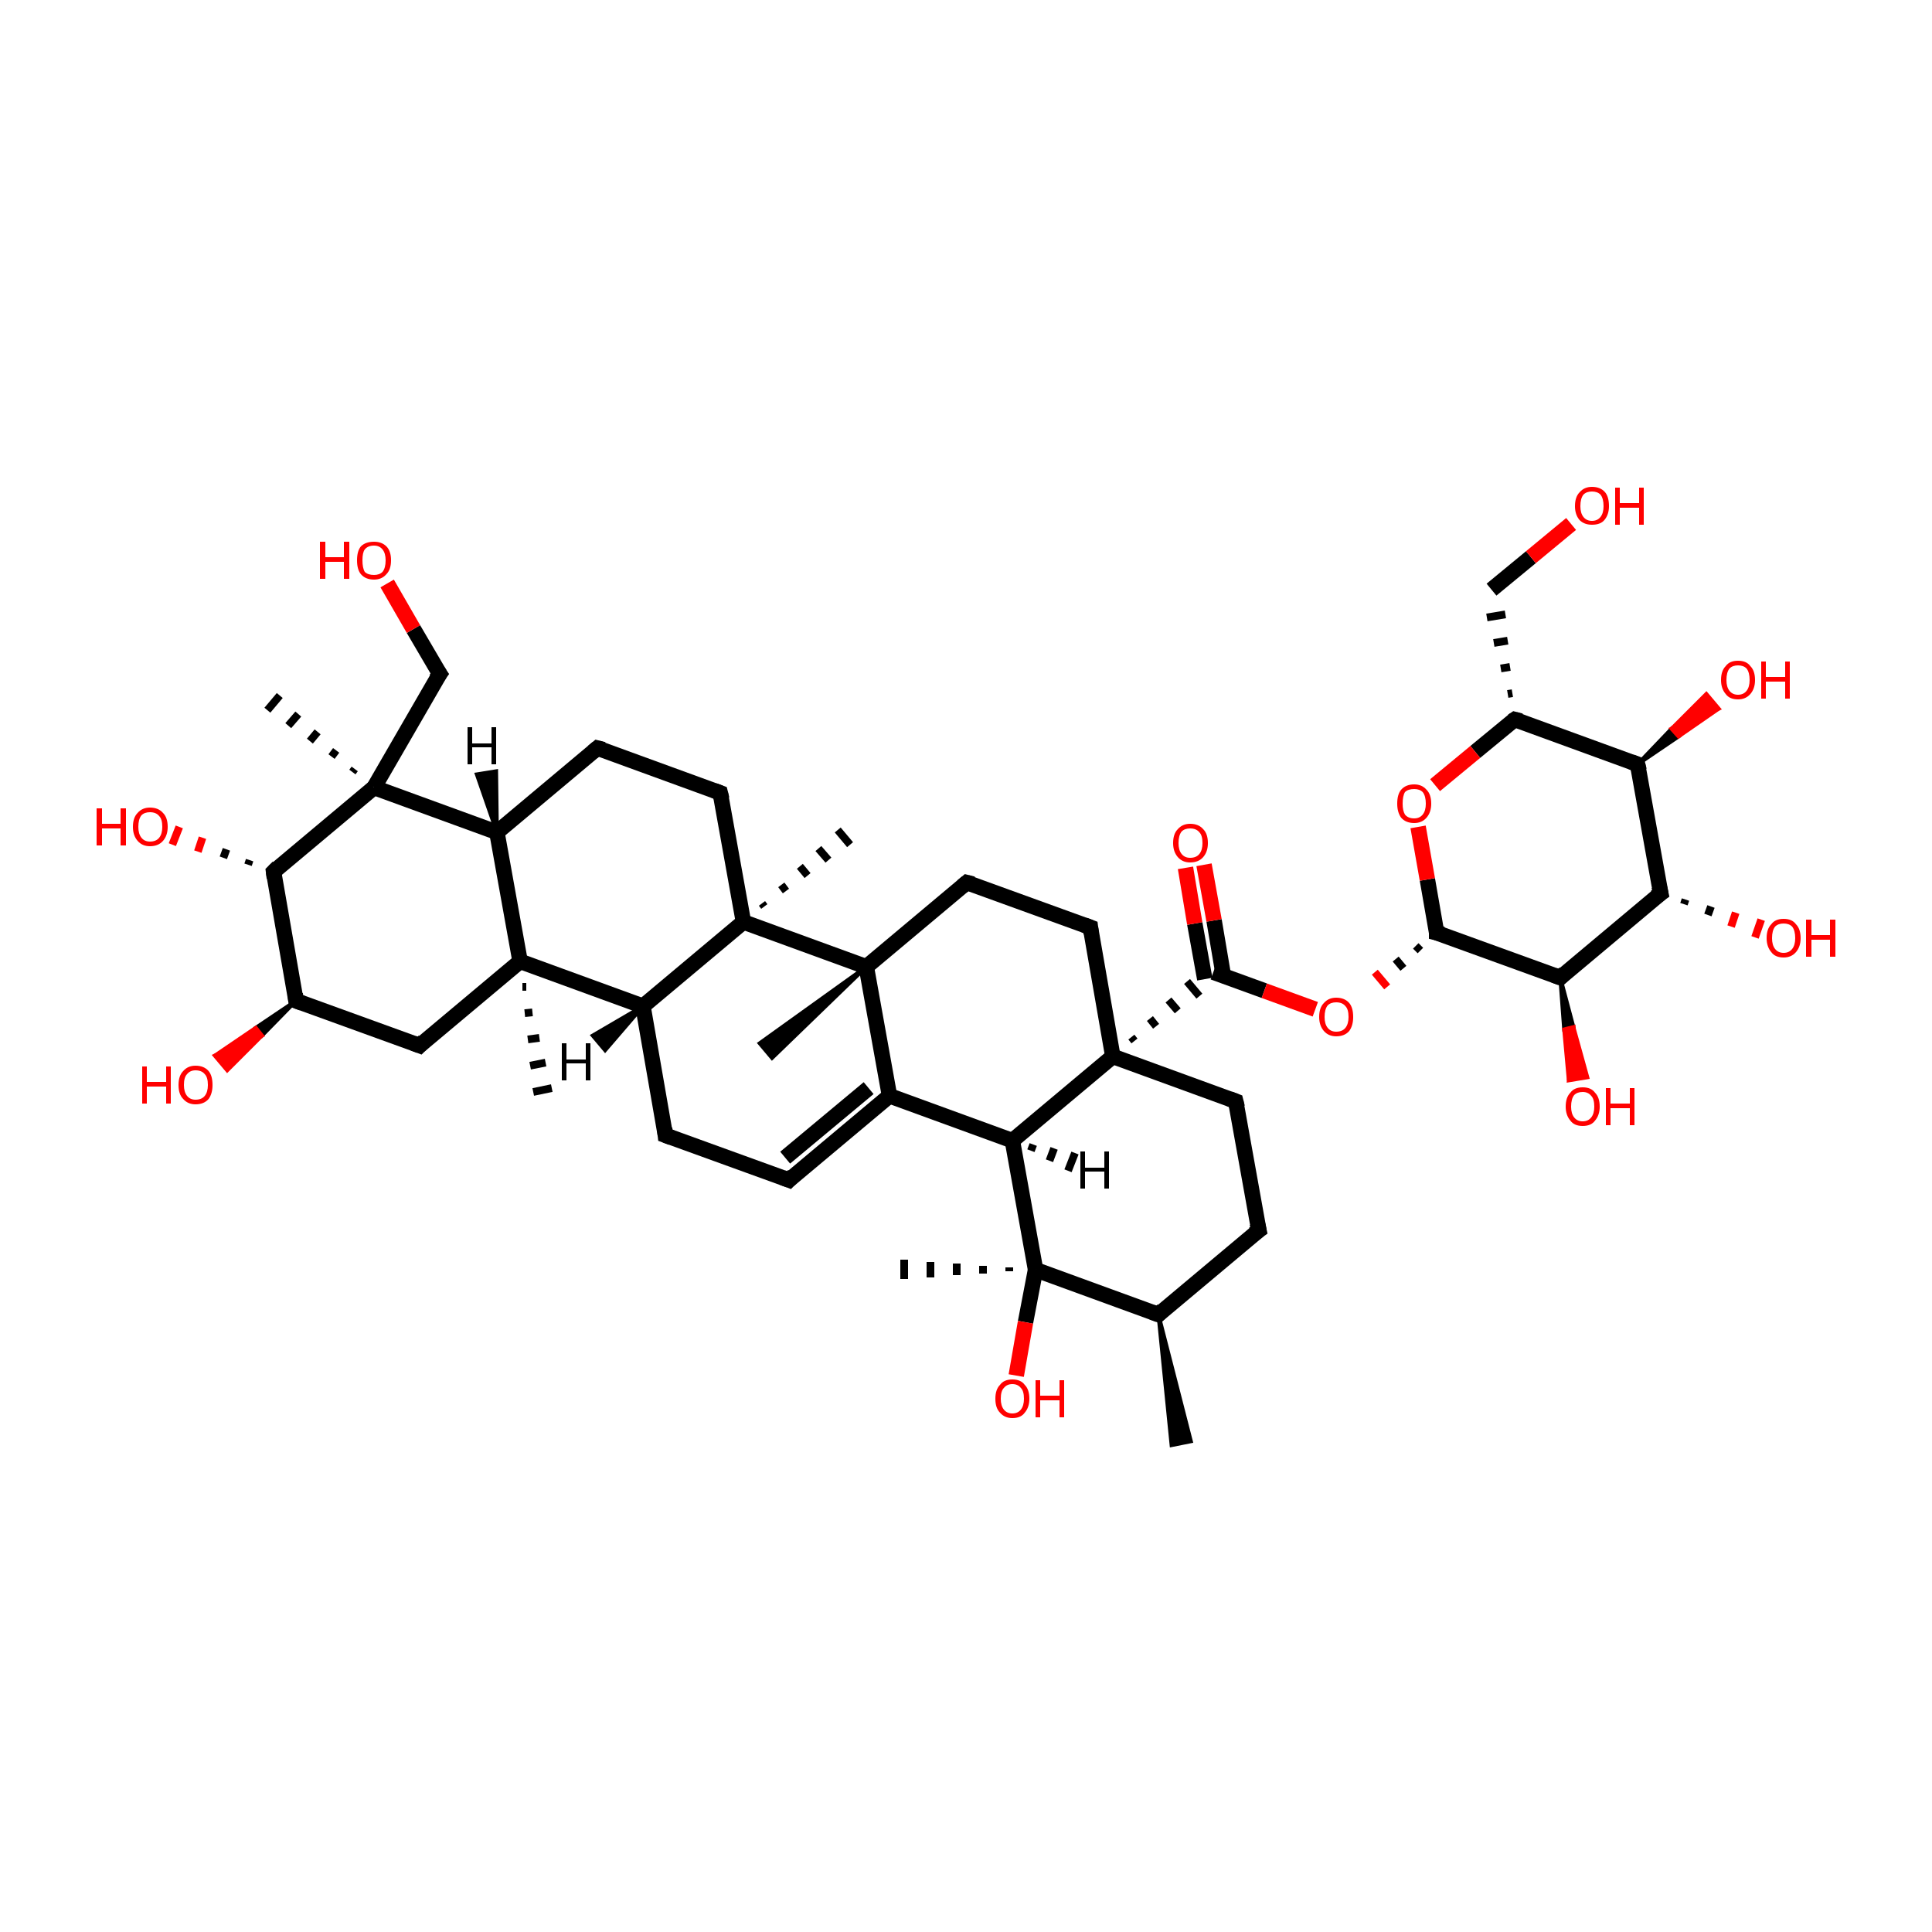 <?xml version='1.0' encoding='iso-8859-1'?>
<svg version='1.1' baseProfile='full'
              xmlns='http://www.w3.org/2000/svg'
                      xmlns:rdkit='http://www.rdkit.org/xml'
                      xmlns:xlink='http://www.w3.org/1999/xlink'
                  xml:space='preserve'
width='250px' height='250px' viewBox='0 0 250 250'>
<!-- END OF HEADER -->
<rect style='opacity:1.0;fill:#FFFFFF;stroke:none' width='250.0' height='250.0' x='0.0' y='0.0'> </rect>
<path class='bond-0 atom-17 atom-0' d='M 149.9,170.1 L 154.1,186.5 L 151.6,187.0 Z' style='fill:#000000;fill-rule:evenodd;fill-opacity:1;stroke:#000000;stroke-width:0.5px;stroke-linecap:butt;stroke-linejoin:miter;stroke-opacity:1;' />
<path class='bond-1 atom-30 atom-1' d='M 68.1,127.7 L 67.6,127.7' style='fill:none;fill-rule:evenodd;stroke:#000000;stroke-width:1.0px;stroke-linecap:butt;stroke-linejoin:miter;stroke-opacity:1' />
<path class='bond-1 atom-30 atom-1' d='M 68.9,131.0 L 67.9,131.1' style='fill:none;fill-rule:evenodd;stroke:#000000;stroke-width:1.0px;stroke-linecap:butt;stroke-linejoin:miter;stroke-opacity:1' />
<path class='bond-1 atom-30 atom-1' d='M 69.8,134.3 L 68.3,134.5' style='fill:none;fill-rule:evenodd;stroke:#000000;stroke-width:1.0px;stroke-linecap:butt;stroke-linejoin:miter;stroke-opacity:1' />
<path class='bond-1 atom-30 atom-1' d='M 70.6,137.5 L 68.6,137.9' style='fill:none;fill-rule:evenodd;stroke:#000000;stroke-width:1.0px;stroke-linecap:butt;stroke-linejoin:miter;stroke-opacity:1' />
<path class='bond-1 atom-30 atom-1' d='M 71.4,140.8 L 69.0,141.3' style='fill:none;fill-rule:evenodd;stroke:#000000;stroke-width:1.0px;stroke-linecap:butt;stroke-linejoin:miter;stroke-opacity:1' />
<path class='bond-2 atom-31 atom-2' d='M 45.6,99.9 L 45.9,99.5' style='fill:none;fill-rule:evenodd;stroke:#000000;stroke-width:1.0px;stroke-linecap:butt;stroke-linejoin:miter;stroke-opacity:1' />
<path class='bond-2 atom-31 atom-2' d='M 42.9,97.9 L 43.5,97.1' style='fill:none;fill-rule:evenodd;stroke:#000000;stroke-width:1.0px;stroke-linecap:butt;stroke-linejoin:miter;stroke-opacity:1' />
<path class='bond-2 atom-31 atom-2' d='M 40.1,95.9 L 41.1,94.7' style='fill:none;fill-rule:evenodd;stroke:#000000;stroke-width:1.0px;stroke-linecap:butt;stroke-linejoin:miter;stroke-opacity:1' />
<path class='bond-2 atom-31 atom-2' d='M 37.3,93.9 L 38.6,92.4' style='fill:none;fill-rule:evenodd;stroke:#000000;stroke-width:1.0px;stroke-linecap:butt;stroke-linejoin:miter;stroke-opacity:1' />
<path class='bond-2 atom-31 atom-2' d='M 34.6,91.9 L 36.2,90.0' style='fill:none;fill-rule:evenodd;stroke:#000000;stroke-width:1.0px;stroke-linecap:butt;stroke-linejoin:miter;stroke-opacity:1' />
<path class='bond-3 atom-32 atom-3' d='M 112.1,125.1 L 99.9,136.9 L 98.3,135.0 Z' style='fill:#000000;fill-rule:evenodd;fill-opacity:1;stroke:#000000;stroke-width:0.5px;stroke-linecap:butt;stroke-linejoin:miter;stroke-opacity:1;' />
<path class='bond-4 atom-33 atom-4' d='M 98.6,116.9 L 98.9,117.3' style='fill:none;fill-rule:evenodd;stroke:#000000;stroke-width:1.0px;stroke-linecap:butt;stroke-linejoin:miter;stroke-opacity:1' />
<path class='bond-4 atom-33 atom-4' d='M 101.1,114.5 L 101.7,115.3' style='fill:none;fill-rule:evenodd;stroke:#000000;stroke-width:1.0px;stroke-linecap:butt;stroke-linejoin:miter;stroke-opacity:1' />
<path class='bond-4 atom-33 atom-4' d='M 103.5,112.1 L 104.5,113.3' style='fill:none;fill-rule:evenodd;stroke:#000000;stroke-width:1.0px;stroke-linecap:butt;stroke-linejoin:miter;stroke-opacity:1' />
<path class='bond-4 atom-33 atom-4' d='M 105.9,109.8 L 107.2,111.3' style='fill:none;fill-rule:evenodd;stroke:#000000;stroke-width:1.0px;stroke-linecap:butt;stroke-linejoin:miter;stroke-opacity:1' />
<path class='bond-4 atom-33 atom-4' d='M 108.4,107.4 L 110.0,109.3' style='fill:none;fill-rule:evenodd;stroke:#000000;stroke-width:1.0px;stroke-linecap:butt;stroke-linejoin:miter;stroke-opacity:1' />
<path class='bond-5 atom-34 atom-5' d='M 130.6,164.5 L 130.6,164.0' style='fill:none;fill-rule:evenodd;stroke:#000000;stroke-width:1.0px;stroke-linecap:butt;stroke-linejoin:miter;stroke-opacity:1' />
<path class='bond-5 atom-34 atom-5' d='M 127.2,164.8 L 127.2,163.8' style='fill:none;fill-rule:evenodd;stroke:#000000;stroke-width:1.0px;stroke-linecap:butt;stroke-linejoin:miter;stroke-opacity:1' />
<path class='bond-5 atom-34 atom-5' d='M 123.8,165.0 L 123.8,163.5' style='fill:none;fill-rule:evenodd;stroke:#000000;stroke-width:1.0px;stroke-linecap:butt;stroke-linejoin:miter;stroke-opacity:1' />
<path class='bond-5 atom-34 atom-5' d='M 120.4,165.3 L 120.4,163.3' style='fill:none;fill-rule:evenodd;stroke:#000000;stroke-width:1.0px;stroke-linecap:butt;stroke-linejoin:miter;stroke-opacity:1' />
<path class='bond-5 atom-34 atom-5' d='M 117.0,165.5 L 117.0,163.0' style='fill:none;fill-rule:evenodd;stroke:#000000;stroke-width:1.0px;stroke-linecap:butt;stroke-linejoin:miter;stroke-opacity:1' />
<path class='bond-6 atom-6 atom-7' d='M 102.1,152.7 L 86.1,146.9' style='fill:none;fill-rule:evenodd;stroke:#000000;stroke-width:2.0px;stroke-linecap:butt;stroke-linejoin:miter;stroke-opacity:1' />
<path class='bond-7 atom-6 atom-18' d='M 102.1,152.7 L 115.1,141.8' style='fill:none;fill-rule:evenodd;stroke:#000000;stroke-width:2.0px;stroke-linecap:butt;stroke-linejoin:miter;stroke-opacity:1' />
<path class='bond-7 atom-6 atom-18' d='M 101.6,149.8 L 112.4,140.8' style='fill:none;fill-rule:evenodd;stroke:#000000;stroke-width:2.0px;stroke-linecap:butt;stroke-linejoin:miter;stroke-opacity:1' />
<path class='bond-8 atom-7 atom-22' d='M 86.1,146.9 L 83.2,130.2' style='fill:none;fill-rule:evenodd;stroke:#000000;stroke-width:2.0px;stroke-linecap:butt;stroke-linejoin:miter;stroke-opacity:1' />
<path class='bond-9 atom-8 atom-11' d='M 162.9,159.2 L 159.9,142.5' style='fill:none;fill-rule:evenodd;stroke:#000000;stroke-width:2.0px;stroke-linecap:butt;stroke-linejoin:miter;stroke-opacity:1' />
<path class='bond-10 atom-8 atom-17' d='M 162.9,159.2 L 149.9,170.1' style='fill:none;fill-rule:evenodd;stroke:#000000;stroke-width:2.0px;stroke-linecap:butt;stroke-linejoin:miter;stroke-opacity:1' />
<path class='bond-11 atom-9 atom-10' d='M 77.3,96.8 L 93.2,102.6' style='fill:none;fill-rule:evenodd;stroke:#000000;stroke-width:2.0px;stroke-linecap:butt;stroke-linejoin:miter;stroke-opacity:1' />
<path class='bond-12 atom-9 atom-21' d='M 77.3,96.8 L 64.3,107.7' style='fill:none;fill-rule:evenodd;stroke:#000000;stroke-width:2.0px;stroke-linecap:butt;stroke-linejoin:miter;stroke-opacity:1' />
<path class='bond-13 atom-10 atom-33' d='M 93.2,102.6 L 96.2,119.3' style='fill:none;fill-rule:evenodd;stroke:#000000;stroke-width:2.0px;stroke-linecap:butt;stroke-linejoin:miter;stroke-opacity:1' />
<path class='bond-14 atom-11 atom-35' d='M 159.9,142.5 L 144.0,136.7' style='fill:none;fill-rule:evenodd;stroke:#000000;stroke-width:2.0px;stroke-linecap:butt;stroke-linejoin:miter;stroke-opacity:1' />
<path class='bond-15 atom-12 atom-13' d='M 125.1,114.2 L 141.1,120.0' style='fill:none;fill-rule:evenodd;stroke:#000000;stroke-width:2.0px;stroke-linecap:butt;stroke-linejoin:miter;stroke-opacity:1' />
<path class='bond-16 atom-12 atom-32' d='M 125.1,114.2 L 112.1,125.1' style='fill:none;fill-rule:evenodd;stroke:#000000;stroke-width:2.0px;stroke-linecap:butt;stroke-linejoin:miter;stroke-opacity:1' />
<path class='bond-17 atom-13 atom-35' d='M 141.1,120.0 L 144.0,136.7' style='fill:none;fill-rule:evenodd;stroke:#000000;stroke-width:2.0px;stroke-linecap:butt;stroke-linejoin:miter;stroke-opacity:1' />
<path class='bond-18 atom-14 atom-19' d='M 54.3,135.3 L 38.3,129.5' style='fill:none;fill-rule:evenodd;stroke:#000000;stroke-width:2.0px;stroke-linecap:butt;stroke-linejoin:miter;stroke-opacity:1' />
<path class='bond-19 atom-14 atom-30' d='M 54.3,135.3 L 67.3,124.4' style='fill:none;fill-rule:evenodd;stroke:#000000;stroke-width:2.0px;stroke-linecap:butt;stroke-linejoin:miter;stroke-opacity:1' />
<path class='bond-20 atom-20 atom-15' d='M 195.7,89.7 L 195.1,89.8' style='fill:none;fill-rule:evenodd;stroke:#000000;stroke-width:1.0px;stroke-linecap:butt;stroke-linejoin:miter;stroke-opacity:1' />
<path class='bond-20 atom-20 atom-15' d='M 195.4,86.3 L 194.2,86.5' style='fill:none;fill-rule:evenodd;stroke:#000000;stroke-width:1.0px;stroke-linecap:butt;stroke-linejoin:miter;stroke-opacity:1' />
<path class='bond-20 atom-20 atom-15' d='M 195.1,82.9 L 193.3,83.2' style='fill:none;fill-rule:evenodd;stroke:#000000;stroke-width:1.0px;stroke-linecap:butt;stroke-linejoin:miter;stroke-opacity:1' />
<path class='bond-20 atom-20 atom-15' d='M 194.8,79.5 L 192.4,79.9' style='fill:none;fill-rule:evenodd;stroke:#000000;stroke-width:1.0px;stroke-linecap:butt;stroke-linejoin:miter;stroke-opacity:1' />
<path class='bond-21 atom-15 atom-36' d='M 193.0,76.3 L 198.1,72.1' style='fill:none;fill-rule:evenodd;stroke:#000000;stroke-width:2.0px;stroke-linecap:butt;stroke-linejoin:miter;stroke-opacity:1' />
<path class='bond-21 atom-15 atom-36' d='M 198.1,72.1 L 203.3,67.8' style='fill:none;fill-rule:evenodd;stroke:#FF0000;stroke-width:2.0px;stroke-linecap:butt;stroke-linejoin:miter;stroke-opacity:1' />
<path class='bond-22 atom-16 atom-31' d='M 56.9,87.2 L 48.4,101.9' style='fill:none;fill-rule:evenodd;stroke:#000000;stroke-width:2.0px;stroke-linecap:butt;stroke-linejoin:miter;stroke-opacity:1' />
<path class='bond-23 atom-16 atom-37' d='M 56.9,87.2 L 53.5,81.4' style='fill:none;fill-rule:evenodd;stroke:#000000;stroke-width:2.0px;stroke-linecap:butt;stroke-linejoin:miter;stroke-opacity:1' />
<path class='bond-23 atom-16 atom-37' d='M 53.5,81.4 L 50.1,75.5' style='fill:none;fill-rule:evenodd;stroke:#FF0000;stroke-width:2.0px;stroke-linecap:butt;stroke-linejoin:miter;stroke-opacity:1' />
<path class='bond-24 atom-17 atom-34' d='M 149.9,170.1 L 134.0,164.3' style='fill:none;fill-rule:evenodd;stroke:#000000;stroke-width:2.0px;stroke-linecap:butt;stroke-linejoin:miter;stroke-opacity:1' />
<path class='bond-25 atom-18 atom-26' d='M 115.1,141.8 L 131.0,147.6' style='fill:none;fill-rule:evenodd;stroke:#000000;stroke-width:2.0px;stroke-linecap:butt;stroke-linejoin:miter;stroke-opacity:1' />
<path class='bond-26 atom-18 atom-32' d='M 115.1,141.8 L 112.1,125.1' style='fill:none;fill-rule:evenodd;stroke:#000000;stroke-width:2.0px;stroke-linecap:butt;stroke-linejoin:miter;stroke-opacity:1' />
<path class='bond-27 atom-19 atom-27' d='M 38.3,129.5 L 35.4,112.8' style='fill:none;fill-rule:evenodd;stroke:#000000;stroke-width:2.0px;stroke-linecap:butt;stroke-linejoin:miter;stroke-opacity:1' />
<path class='bond-28 atom-19 atom-38' d='M 38.3,129.5 L 33.9,134.0 L 33.1,133.0 Z' style='fill:#000000;fill-rule:evenodd;fill-opacity:1;stroke:#000000;stroke-width:0.5px;stroke-linecap:butt;stroke-linejoin:miter;stroke-opacity:1;' />
<path class='bond-28 atom-19 atom-38' d='M 33.9,134.0 L 27.8,136.6 L 29.4,138.5 Z' style='fill:#FF0000;fill-rule:evenodd;fill-opacity:1;stroke:#FF0000;stroke-width:0.5px;stroke-linecap:butt;stroke-linejoin:miter;stroke-opacity:1;' />
<path class='bond-28 atom-19 atom-38' d='M 33.9,134.0 L 33.1,133.0 L 27.8,136.6 Z' style='fill:#FF0000;fill-rule:evenodd;fill-opacity:1;stroke:#FF0000;stroke-width:0.5px;stroke-linecap:butt;stroke-linejoin:miter;stroke-opacity:1;' />
<path class='bond-29 atom-20 atom-23' d='M 196.0,93.1 L 211.9,98.9' style='fill:none;fill-rule:evenodd;stroke:#000000;stroke-width:2.0px;stroke-linecap:butt;stroke-linejoin:miter;stroke-opacity:1' />
<path class='bond-30 atom-20 atom-45' d='M 196.0,93.1 L 190.9,97.3' style='fill:none;fill-rule:evenodd;stroke:#000000;stroke-width:2.0px;stroke-linecap:butt;stroke-linejoin:miter;stroke-opacity:1' />
<path class='bond-30 atom-20 atom-45' d='M 190.9,97.3 L 185.7,101.6' style='fill:none;fill-rule:evenodd;stroke:#FF0000;stroke-width:2.0px;stroke-linecap:butt;stroke-linejoin:miter;stroke-opacity:1' />
<path class='bond-31 atom-21 atom-30' d='M 64.3,107.7 L 67.3,124.4' style='fill:none;fill-rule:evenodd;stroke:#000000;stroke-width:2.0px;stroke-linecap:butt;stroke-linejoin:miter;stroke-opacity:1' />
<path class='bond-32 atom-21 atom-31' d='M 64.3,107.7 L 48.4,101.9' style='fill:none;fill-rule:evenodd;stroke:#000000;stroke-width:2.0px;stroke-linecap:butt;stroke-linejoin:miter;stroke-opacity:1' />
<path class='bond-33 atom-22 atom-30' d='M 83.2,130.2 L 67.3,124.4' style='fill:none;fill-rule:evenodd;stroke:#000000;stroke-width:2.0px;stroke-linecap:butt;stroke-linejoin:miter;stroke-opacity:1' />
<path class='bond-34 atom-22 atom-33' d='M 83.2,130.2 L 96.2,119.3' style='fill:none;fill-rule:evenodd;stroke:#000000;stroke-width:2.0px;stroke-linecap:butt;stroke-linejoin:miter;stroke-opacity:1' />
<path class='bond-35 atom-23 atom-24' d='M 211.9,98.9 L 214.9,115.6' style='fill:none;fill-rule:evenodd;stroke:#000000;stroke-width:2.0px;stroke-linecap:butt;stroke-linejoin:miter;stroke-opacity:1' />
<path class='bond-36 atom-23 atom-39' d='M 211.9,98.9 L 216.3,94.3 L 217.2,95.3 Z' style='fill:#000000;fill-rule:evenodd;fill-opacity:1;stroke:#000000;stroke-width:0.5px;stroke-linecap:butt;stroke-linejoin:miter;stroke-opacity:1;' />
<path class='bond-36 atom-23 atom-39' d='M 216.3,94.3 L 222.4,91.7 L 220.8,89.8 Z' style='fill:#FF0000;fill-rule:evenodd;fill-opacity:1;stroke:#FF0000;stroke-width:0.5px;stroke-linecap:butt;stroke-linejoin:miter;stroke-opacity:1;' />
<path class='bond-36 atom-23 atom-39' d='M 216.3,94.3 L 217.2,95.3 L 222.4,91.7 Z' style='fill:#FF0000;fill-rule:evenodd;fill-opacity:1;stroke:#FF0000;stroke-width:0.5px;stroke-linecap:butt;stroke-linejoin:miter;stroke-opacity:1;' />
<path class='bond-37 atom-24 atom-25' d='M 214.9,115.6 L 201.9,126.5' style='fill:none;fill-rule:evenodd;stroke:#000000;stroke-width:2.0px;stroke-linecap:butt;stroke-linejoin:miter;stroke-opacity:1' />
<path class='bond-38 atom-24 atom-40' d='M 218.1,116.4 L 217.9,117.0' style='fill:none;fill-rule:evenodd;stroke:#000000;stroke-width:1.0px;stroke-linecap:butt;stroke-linejoin:miter;stroke-opacity:1' />
<path class='bond-38 atom-24 atom-40' d='M 221.4,117.3 L 221.0,118.4' style='fill:none;fill-rule:evenodd;stroke:#000000;stroke-width:1.0px;stroke-linecap:butt;stroke-linejoin:miter;stroke-opacity:1' />
<path class='bond-38 atom-24 atom-40' d='M 224.6,118.1 L 224.0,119.9' style='fill:none;fill-rule:evenodd;stroke:#FF0000;stroke-width:1.0px;stroke-linecap:butt;stroke-linejoin:miter;stroke-opacity:1' />
<path class='bond-38 atom-24 atom-40' d='M 227.9,119.0 L 227.1,121.3' style='fill:none;fill-rule:evenodd;stroke:#FF0000;stroke-width:1.0px;stroke-linecap:butt;stroke-linejoin:miter;stroke-opacity:1' />
<path class='bond-39 atom-25 atom-28' d='M 201.9,126.5 L 185.9,120.7' style='fill:none;fill-rule:evenodd;stroke:#000000;stroke-width:2.0px;stroke-linecap:butt;stroke-linejoin:miter;stroke-opacity:1' />
<path class='bond-40 atom-25 atom-41' d='M 201.9,126.5 L 203.6,132.9 L 202.4,133.2 Z' style='fill:#000000;fill-rule:evenodd;fill-opacity:1;stroke:#000000;stroke-width:0.5px;stroke-linecap:butt;stroke-linejoin:miter;stroke-opacity:1;' />
<path class='bond-40 atom-25 atom-41' d='M 203.6,132.9 L 203.0,139.8 L 205.4,139.4 Z' style='fill:#FF0000;fill-rule:evenodd;fill-opacity:1;stroke:#FF0000;stroke-width:0.5px;stroke-linecap:butt;stroke-linejoin:miter;stroke-opacity:1;' />
<path class='bond-40 atom-25 atom-41' d='M 203.6,132.9 L 202.4,133.2 L 203.0,139.8 Z' style='fill:#FF0000;fill-rule:evenodd;fill-opacity:1;stroke:#FF0000;stroke-width:0.5px;stroke-linecap:butt;stroke-linejoin:miter;stroke-opacity:1;' />
<path class='bond-41 atom-26 atom-34' d='M 131.0,147.6 L 134.0,164.3' style='fill:none;fill-rule:evenodd;stroke:#000000;stroke-width:2.0px;stroke-linecap:butt;stroke-linejoin:miter;stroke-opacity:1' />
<path class='bond-42 atom-26 atom-35' d='M 131.0,147.6 L 144.0,136.7' style='fill:none;fill-rule:evenodd;stroke:#000000;stroke-width:2.0px;stroke-linecap:butt;stroke-linejoin:miter;stroke-opacity:1' />
<path class='bond-43 atom-27 atom-31' d='M 35.4,112.8 L 48.4,101.9' style='fill:none;fill-rule:evenodd;stroke:#000000;stroke-width:2.0px;stroke-linecap:butt;stroke-linejoin:miter;stroke-opacity:1' />
<path class='bond-44 atom-27 atom-42' d='M 32.1,111.9 L 32.3,111.3' style='fill:none;fill-rule:evenodd;stroke:#000000;stroke-width:1.0px;stroke-linecap:butt;stroke-linejoin:miter;stroke-opacity:1' />
<path class='bond-44 atom-27 atom-42' d='M 28.9,111.0 L 29.3,109.9' style='fill:none;fill-rule:evenodd;stroke:#000000;stroke-width:1.0px;stroke-linecap:butt;stroke-linejoin:miter;stroke-opacity:1' />
<path class='bond-44 atom-27 atom-42' d='M 25.6,110.2 L 26.2,108.4' style='fill:none;fill-rule:evenodd;stroke:#FF0000;stroke-width:1.0px;stroke-linecap:butt;stroke-linejoin:miter;stroke-opacity:1' />
<path class='bond-44 atom-27 atom-42' d='M 22.3,109.3 L 23.2,107.0' style='fill:none;fill-rule:evenodd;stroke:#FF0000;stroke-width:1.0px;stroke-linecap:butt;stroke-linejoin:miter;stroke-opacity:1' />
<path class='bond-45 atom-28 atom-45' d='M 185.9,120.7 L 184.7,113.8' style='fill:none;fill-rule:evenodd;stroke:#000000;stroke-width:2.0px;stroke-linecap:butt;stroke-linejoin:miter;stroke-opacity:1' />
<path class='bond-45 atom-28 atom-45' d='M 184.7,113.8 L 183.5,107.0' style='fill:none;fill-rule:evenodd;stroke:#FF0000;stroke-width:2.0px;stroke-linecap:butt;stroke-linejoin:miter;stroke-opacity:1' />
<path class='bond-46 atom-28 atom-46' d='M 183.2,122.4 L 183.8,123.0' style='fill:none;fill-rule:evenodd;stroke:#000000;stroke-width:1.0px;stroke-linecap:butt;stroke-linejoin:miter;stroke-opacity:1' />
<path class='bond-46 atom-28 atom-46' d='M 180.6,124.1 L 181.6,125.3' style='fill:none;fill-rule:evenodd;stroke:#000000;stroke-width:1.0px;stroke-linecap:butt;stroke-linejoin:miter;stroke-opacity:1' />
<path class='bond-46 atom-28 atom-46' d='M 177.9,125.8 L 179.5,127.7' style='fill:none;fill-rule:evenodd;stroke:#FF0000;stroke-width:1.0px;stroke-linecap:butt;stroke-linejoin:miter;stroke-opacity:1' />
<path class='bond-47 atom-35 atom-29' d='M 146.8,134.7 L 146.4,134.2' style='fill:none;fill-rule:evenodd;stroke:#000000;stroke-width:1.0px;stroke-linecap:butt;stroke-linejoin:miter;stroke-opacity:1' />
<path class='bond-47 atom-35 atom-29' d='M 149.6,132.8 L 148.8,131.8' style='fill:none;fill-rule:evenodd;stroke:#000000;stroke-width:1.0px;stroke-linecap:butt;stroke-linejoin:miter;stroke-opacity:1' />
<path class='bond-47 atom-35 atom-29' d='M 152.4,130.8 L 151.2,129.4' style='fill:none;fill-rule:evenodd;stroke:#000000;stroke-width:1.0px;stroke-linecap:butt;stroke-linejoin:miter;stroke-opacity:1' />
<path class='bond-47 atom-35 atom-29' d='M 155.2,128.9 L 153.6,127.0' style='fill:none;fill-rule:evenodd;stroke:#000000;stroke-width:1.0px;stroke-linecap:butt;stroke-linejoin:miter;stroke-opacity:1' />
<path class='bond-48 atom-29 atom-43' d='M 158.3,126.2 L 157.1,119.1' style='fill:none;fill-rule:evenodd;stroke:#000000;stroke-width:2.0px;stroke-linecap:butt;stroke-linejoin:miter;stroke-opacity:1' />
<path class='bond-48 atom-29 atom-43' d='M 157.1,119.1 L 155.8,111.9' style='fill:none;fill-rule:evenodd;stroke:#FF0000;stroke-width:2.0px;stroke-linecap:butt;stroke-linejoin:miter;stroke-opacity:1' />
<path class='bond-48 atom-29 atom-43' d='M 155.9,126.7 L 154.6,119.5' style='fill:none;fill-rule:evenodd;stroke:#000000;stroke-width:2.0px;stroke-linecap:butt;stroke-linejoin:miter;stroke-opacity:1' />
<path class='bond-48 atom-29 atom-43' d='M 154.6,119.5 L 153.4,112.3' style='fill:none;fill-rule:evenodd;stroke:#FF0000;stroke-width:2.0px;stroke-linecap:butt;stroke-linejoin:miter;stroke-opacity:1' />
<path class='bond-49 atom-29 atom-46' d='M 157.0,125.8 L 163.6,128.2' style='fill:none;fill-rule:evenodd;stroke:#000000;stroke-width:2.0px;stroke-linecap:butt;stroke-linejoin:miter;stroke-opacity:1' />
<path class='bond-49 atom-29 atom-46' d='M 163.6,128.2 L 170.2,130.6' style='fill:none;fill-rule:evenodd;stroke:#FF0000;stroke-width:2.0px;stroke-linecap:butt;stroke-linejoin:miter;stroke-opacity:1' />
<path class='bond-50 atom-32 atom-33' d='M 112.1,125.1 L 96.2,119.3' style='fill:none;fill-rule:evenodd;stroke:#000000;stroke-width:2.0px;stroke-linecap:butt;stroke-linejoin:miter;stroke-opacity:1' />
<path class='bond-51 atom-34 atom-44' d='M 134.0,164.3 L 132.7,171.1' style='fill:none;fill-rule:evenodd;stroke:#000000;stroke-width:2.0px;stroke-linecap:butt;stroke-linejoin:miter;stroke-opacity:1' />
<path class='bond-51 atom-34 atom-44' d='M 132.7,171.1 L 131.5,178.0' style='fill:none;fill-rule:evenodd;stroke:#FF0000;stroke-width:2.0px;stroke-linecap:butt;stroke-linejoin:miter;stroke-opacity:1' />
<path class='bond-52 atom-21 atom-47' d='M 64.3,107.7 L 61.7,100.2 L 64.2,99.8 Z' style='fill:#000000;fill-rule:evenodd;fill-opacity:1;stroke:#000000;stroke-width:0.5px;stroke-linecap:butt;stroke-linejoin:miter;stroke-opacity:1;' />
<path class='bond-53 atom-22 atom-48' d='M 83.2,130.2 L 78.3,135.9 L 76.7,134.0 Z' style='fill:#000000;fill-rule:evenodd;fill-opacity:1;stroke:#000000;stroke-width:0.5px;stroke-linecap:butt;stroke-linejoin:miter;stroke-opacity:1;' />
<path class='bond-54 atom-26 atom-49' d='M 133.7,148.1 L 133.4,148.9' style='fill:none;fill-rule:evenodd;stroke:#000000;stroke-width:1.0px;stroke-linecap:butt;stroke-linejoin:miter;stroke-opacity:1' />
<path class='bond-54 atom-26 atom-49' d='M 136.4,148.6 L 135.8,150.2' style='fill:none;fill-rule:evenodd;stroke:#000000;stroke-width:1.0px;stroke-linecap:butt;stroke-linejoin:miter;stroke-opacity:1' />
<path class='bond-54 atom-26 atom-49' d='M 139.1,149.2 L 138.2,151.5' style='fill:none;fill-rule:evenodd;stroke:#000000;stroke-width:1.0px;stroke-linecap:butt;stroke-linejoin:miter;stroke-opacity:1' />
<path d='M 101.3,152.4 L 102.1,152.7 L 102.7,152.1' style='fill:none;stroke:#000000;stroke-width:2.0px;stroke-linecap:butt;stroke-linejoin:miter;stroke-opacity:1;' />
<path d='M 86.9,147.2 L 86.1,146.9 L 86.0,146.0' style='fill:none;stroke:#000000;stroke-width:2.0px;stroke-linecap:butt;stroke-linejoin:miter;stroke-opacity:1;' />
<path d='M 162.7,158.3 L 162.9,159.2 L 162.2,159.7' style='fill:none;stroke:#000000;stroke-width:2.0px;stroke-linecap:butt;stroke-linejoin:miter;stroke-opacity:1;' />
<path d='M 78.1,97.0 L 77.3,96.8 L 76.7,97.3' style='fill:none;stroke:#000000;stroke-width:2.0px;stroke-linecap:butt;stroke-linejoin:miter;stroke-opacity:1;' />
<path d='M 92.4,102.3 L 93.2,102.6 L 93.4,103.4' style='fill:none;stroke:#000000;stroke-width:2.0px;stroke-linecap:butt;stroke-linejoin:miter;stroke-opacity:1;' />
<path d='M 160.1,143.3 L 159.9,142.5 L 159.1,142.2' style='fill:none;stroke:#000000;stroke-width:2.0px;stroke-linecap:butt;stroke-linejoin:miter;stroke-opacity:1;' />
<path d='M 125.9,114.4 L 125.1,114.2 L 124.5,114.7' style='fill:none;stroke:#000000;stroke-width:2.0px;stroke-linecap:butt;stroke-linejoin:miter;stroke-opacity:1;' />
<path d='M 140.3,119.7 L 141.1,120.0 L 141.2,120.8' style='fill:none;stroke:#000000;stroke-width:2.0px;stroke-linecap:butt;stroke-linejoin:miter;stroke-opacity:1;' />
<path d='M 53.5,135.0 L 54.3,135.3 L 54.9,134.7' style='fill:none;stroke:#000000;stroke-width:2.0px;stroke-linecap:butt;stroke-linejoin:miter;stroke-opacity:1;' />
<path d='M 56.4,87.9 L 56.9,87.2 L 56.7,86.9' style='fill:none;stroke:#000000;stroke-width:2.0px;stroke-linecap:butt;stroke-linejoin:miter;stroke-opacity:1;' />
<path d='M 150.5,169.5 L 149.9,170.1 L 149.1,169.8' style='fill:none;stroke:#000000;stroke-width:2.0px;stroke-linecap:butt;stroke-linejoin:miter;stroke-opacity:1;' />
<path d='M 39.1,129.8 L 38.3,129.5 L 38.2,128.6' style='fill:none;stroke:#000000;stroke-width:2.0px;stroke-linecap:butt;stroke-linejoin:miter;stroke-opacity:1;' />
<path d='M 196.8,93.3 L 196.0,93.1 L 195.7,93.3' style='fill:none;stroke:#000000;stroke-width:2.0px;stroke-linecap:butt;stroke-linejoin:miter;stroke-opacity:1;' />
<path d='M 211.1,98.6 L 211.9,98.9 L 212.1,99.7' style='fill:none;stroke:#000000;stroke-width:2.0px;stroke-linecap:butt;stroke-linejoin:miter;stroke-opacity:1;' />
<path d='M 214.7,114.7 L 214.9,115.6 L 214.2,116.1' style='fill:none;stroke:#000000;stroke-width:2.0px;stroke-linecap:butt;stroke-linejoin:miter;stroke-opacity:1;' />
<path d='M 202.5,125.9 L 201.9,126.5 L 201.1,126.2' style='fill:none;stroke:#000000;stroke-width:2.0px;stroke-linecap:butt;stroke-linejoin:miter;stroke-opacity:1;' />
<path d='M 35.5,113.6 L 35.4,112.8 L 36.0,112.2' style='fill:none;stroke:#000000;stroke-width:2.0px;stroke-linecap:butt;stroke-linejoin:miter;stroke-opacity:1;' />
<path d='M 186.7,120.9 L 185.9,120.7 L 185.9,120.3' style='fill:none;stroke:#000000;stroke-width:2.0px;stroke-linecap:butt;stroke-linejoin:miter;stroke-opacity:1;' />
<path class='atom-36' d='M 203.8 65.5
Q 203.8 64.3, 204.4 63.7
Q 205.0 63.0, 206.0 63.0
Q 207.1 63.0, 207.7 63.7
Q 208.2 64.3, 208.2 65.5
Q 208.2 66.6, 207.6 67.3
Q 207.1 67.9, 206.0 67.9
Q 205.0 67.9, 204.4 67.3
Q 203.8 66.6, 203.8 65.5
M 206.0 67.4
Q 206.7 67.4, 207.1 66.9
Q 207.5 66.4, 207.5 65.5
Q 207.5 64.5, 207.1 64.0
Q 206.7 63.6, 206.0 63.6
Q 205.3 63.6, 204.9 64.0
Q 204.5 64.5, 204.5 65.5
Q 204.5 66.4, 204.9 66.9
Q 205.3 67.4, 206.0 67.4
' fill='#FF0000'/>
<path class='atom-36' d='M 209.0 63.1
L 209.6 63.1
L 209.6 65.1
L 212.1 65.1
L 212.1 63.1
L 212.7 63.1
L 212.7 67.9
L 212.1 67.9
L 212.1 65.7
L 209.6 65.7
L 209.6 67.9
L 209.0 67.9
L 209.0 63.1
' fill='#FF0000'/>
<path class='atom-37' d='M 41.4 70.1
L 42.1 70.1
L 42.1 72.1
L 44.5 72.1
L 44.5 70.1
L 45.2 70.1
L 45.2 74.9
L 44.5 74.9
L 44.5 72.7
L 42.1 72.7
L 42.1 74.9
L 41.4 74.9
L 41.4 70.1
' fill='#FF0000'/>
<path class='atom-37' d='M 46.2 72.5
Q 46.2 71.3, 46.7 70.7
Q 47.3 70.1, 48.4 70.1
Q 49.4 70.1, 50.0 70.7
Q 50.6 71.3, 50.6 72.5
Q 50.6 73.7, 50.0 74.3
Q 49.4 75.0, 48.4 75.0
Q 47.3 75.0, 46.7 74.3
Q 46.2 73.7, 46.2 72.5
M 48.4 74.4
Q 49.1 74.4, 49.5 74.0
Q 49.9 73.5, 49.9 72.5
Q 49.9 71.6, 49.5 71.1
Q 49.1 70.6, 48.4 70.6
Q 47.6 70.6, 47.2 71.1
Q 46.9 71.5, 46.9 72.5
Q 46.9 73.5, 47.2 74.0
Q 47.6 74.4, 48.4 74.4
' fill='#FF0000'/>
<path class='atom-38' d='M 18.4 138.0
L 19.0 138.0
L 19.0 140.0
L 21.5 140.0
L 21.5 138.0
L 22.1 138.0
L 22.1 142.8
L 21.5 142.8
L 21.5 140.6
L 19.0 140.6
L 19.0 142.8
L 18.4 142.8
L 18.4 138.0
' fill='#FF0000'/>
<path class='atom-38' d='M 23.1 140.4
Q 23.1 139.2, 23.7 138.6
Q 24.3 137.9, 25.3 137.9
Q 26.4 137.9, 27.0 138.6
Q 27.5 139.2, 27.5 140.4
Q 27.5 141.5, 27.0 142.2
Q 26.4 142.9, 25.3 142.9
Q 24.3 142.9, 23.7 142.2
Q 23.1 141.6, 23.1 140.4
M 25.3 142.3
Q 26.1 142.3, 26.5 141.8
Q 26.9 141.3, 26.9 140.4
Q 26.9 139.4, 26.5 139.0
Q 26.1 138.5, 25.3 138.5
Q 24.6 138.5, 24.2 139.0
Q 23.8 139.4, 23.8 140.4
Q 23.8 141.3, 24.2 141.8
Q 24.6 142.3, 25.3 142.3
' fill='#FF0000'/>
<path class='atom-39' d='M 222.7 88.0
Q 222.7 86.8, 223.3 86.2
Q 223.8 85.5, 224.9 85.5
Q 226.0 85.5, 226.5 86.2
Q 227.1 86.8, 227.1 88.0
Q 227.1 89.1, 226.5 89.8
Q 225.9 90.5, 224.9 90.5
Q 223.8 90.5, 223.3 89.8
Q 222.7 89.1, 222.7 88.0
M 224.9 89.9
Q 225.6 89.9, 226.0 89.4
Q 226.4 88.9, 226.4 88.0
Q 226.4 87.0, 226.0 86.5
Q 225.6 86.1, 224.9 86.1
Q 224.2 86.1, 223.8 86.5
Q 223.4 87.0, 223.4 88.0
Q 223.4 88.9, 223.8 89.4
Q 224.2 89.9, 224.9 89.9
' fill='#FF0000'/>
<path class='atom-39' d='M 227.9 85.6
L 228.5 85.6
L 228.5 87.6
L 231.0 87.6
L 231.0 85.6
L 231.6 85.6
L 231.6 90.4
L 231.0 90.4
L 231.0 88.2
L 228.5 88.2
L 228.5 90.4
L 227.9 90.4
L 227.9 85.6
' fill='#FF0000'/>
<path class='atom-40' d='M 228.6 121.4
Q 228.6 120.2, 229.2 119.6
Q 229.7 118.9, 230.8 118.9
Q 231.9 118.9, 232.4 119.6
Q 233.0 120.2, 233.0 121.4
Q 233.0 122.5, 232.4 123.2
Q 231.8 123.9, 230.8 123.9
Q 229.7 123.9, 229.2 123.2
Q 228.6 122.5, 228.6 121.4
M 230.8 123.3
Q 231.5 123.3, 231.9 122.8
Q 232.3 122.3, 232.3 121.4
Q 232.3 120.4, 231.9 119.9
Q 231.5 119.5, 230.8 119.5
Q 230.1 119.5, 229.7 119.9
Q 229.3 120.4, 229.3 121.4
Q 229.3 122.3, 229.7 122.8
Q 230.1 123.3, 230.8 123.3
' fill='#FF0000'/>
<path class='atom-40' d='M 233.7 119.0
L 234.4 119.0
L 234.4 121.0
L 236.8 121.0
L 236.8 119.0
L 237.5 119.0
L 237.5 123.8
L 236.8 123.8
L 236.8 121.6
L 234.4 121.6
L 234.4 123.8
L 233.7 123.8
L 233.7 119.0
' fill='#FF0000'/>
<path class='atom-41' d='M 202.6 143.2
Q 202.6 142.0, 203.2 141.4
Q 203.7 140.7, 204.8 140.7
Q 205.9 140.7, 206.4 141.4
Q 207.0 142.0, 207.0 143.2
Q 207.0 144.3, 206.4 145.0
Q 205.9 145.7, 204.8 145.7
Q 203.7 145.7, 203.2 145.0
Q 202.6 144.3, 202.6 143.2
M 204.8 145.1
Q 205.5 145.1, 205.9 144.6
Q 206.3 144.1, 206.3 143.2
Q 206.3 142.2, 205.9 141.8
Q 205.5 141.3, 204.8 141.3
Q 204.1 141.3, 203.7 141.7
Q 203.3 142.2, 203.3 143.2
Q 203.3 144.1, 203.7 144.6
Q 204.1 145.1, 204.8 145.1
' fill='#FF0000'/>
<path class='atom-41' d='M 207.8 140.8
L 208.4 140.8
L 208.4 142.8
L 210.9 142.8
L 210.9 140.8
L 211.5 140.8
L 211.5 145.6
L 210.9 145.6
L 210.9 143.4
L 208.4 143.4
L 208.4 145.6
L 207.8 145.6
L 207.8 140.8
' fill='#FF0000'/>
<path class='atom-42' d='M 12.5 104.6
L 13.2 104.6
L 13.2 106.6
L 15.6 106.6
L 15.6 104.6
L 16.3 104.6
L 16.3 109.4
L 15.6 109.4
L 15.6 107.2
L 13.2 107.2
L 13.2 109.4
L 12.5 109.4
L 12.5 104.6
' fill='#FF0000'/>
<path class='atom-42' d='M 17.2 107.0
Q 17.2 105.8, 17.8 105.2
Q 18.4 104.5, 19.4 104.5
Q 20.5 104.5, 21.1 105.2
Q 21.7 105.8, 21.7 107.0
Q 21.7 108.1, 21.1 108.8
Q 20.5 109.5, 19.4 109.5
Q 18.4 109.5, 17.8 108.8
Q 17.2 108.1, 17.2 107.0
M 19.4 108.9
Q 20.2 108.9, 20.6 108.4
Q 21.0 107.9, 21.0 107.0
Q 21.0 106.0, 20.6 105.6
Q 20.2 105.1, 19.4 105.1
Q 18.7 105.1, 18.3 105.5
Q 17.9 106.0, 17.9 107.0
Q 17.9 107.9, 18.3 108.4
Q 18.7 108.9, 19.4 108.9
' fill='#FF0000'/>
<path class='atom-43' d='M 151.8 109.1
Q 151.8 107.9, 152.4 107.3
Q 153.0 106.6, 154.0 106.6
Q 155.1 106.6, 155.7 107.3
Q 156.3 107.9, 156.3 109.1
Q 156.3 110.2, 155.7 110.9
Q 155.1 111.6, 154.0 111.6
Q 153.0 111.6, 152.4 110.9
Q 151.8 110.2, 151.8 109.1
M 154.0 111.0
Q 154.8 111.0, 155.2 110.5
Q 155.6 110.0, 155.6 109.1
Q 155.6 108.1, 155.2 107.7
Q 154.8 107.2, 154.0 107.2
Q 153.3 107.2, 152.9 107.6
Q 152.5 108.1, 152.5 109.1
Q 152.5 110.0, 152.9 110.5
Q 153.3 111.0, 154.0 111.0
' fill='#FF0000'/>
<path class='atom-44' d='M 128.8 181.0
Q 128.8 179.8, 129.4 179.2
Q 129.9 178.5, 131.0 178.5
Q 132.1 178.5, 132.6 179.2
Q 133.2 179.8, 133.2 181.0
Q 133.2 182.1, 132.6 182.8
Q 132.1 183.5, 131.0 183.5
Q 130.0 183.5, 129.4 182.8
Q 128.8 182.2, 128.8 181.0
M 131.0 182.9
Q 131.7 182.9, 132.1 182.4
Q 132.5 181.9, 132.5 181.0
Q 132.5 180.0, 132.1 179.6
Q 131.7 179.1, 131.0 179.1
Q 130.3 179.1, 129.9 179.6
Q 129.5 180.0, 129.5 181.0
Q 129.5 181.9, 129.9 182.4
Q 130.3 182.9, 131.0 182.9
' fill='#FF0000'/>
<path class='atom-44' d='M 134.0 178.6
L 134.6 178.6
L 134.6 180.6
L 137.1 180.6
L 137.1 178.6
L 137.7 178.6
L 137.7 183.4
L 137.1 183.4
L 137.1 181.2
L 134.6 181.2
L 134.6 183.4
L 134.0 183.4
L 134.0 178.6
' fill='#FF0000'/>
<path class='atom-45' d='M 180.8 104.0
Q 180.8 102.8, 181.3 102.2
Q 181.9 101.5, 183.0 101.5
Q 184.0 101.5, 184.6 102.2
Q 185.2 102.8, 185.2 104.0
Q 185.2 105.1, 184.6 105.8
Q 184.0 106.5, 183.0 106.5
Q 181.9 106.5, 181.3 105.8
Q 180.8 105.1, 180.8 104.0
M 183.0 105.9
Q 183.7 105.9, 184.1 105.4
Q 184.5 104.9, 184.5 104.0
Q 184.5 103.0, 184.1 102.5
Q 183.7 102.1, 183.0 102.1
Q 182.2 102.1, 181.8 102.5
Q 181.5 103.0, 181.5 104.0
Q 181.5 104.9, 181.8 105.4
Q 182.2 105.9, 183.0 105.9
' fill='#FF0000'/>
<path class='atom-46' d='M 170.7 131.6
Q 170.7 130.4, 171.3 129.8
Q 171.9 129.1, 172.9 129.1
Q 174.0 129.1, 174.6 129.8
Q 175.1 130.4, 175.1 131.6
Q 175.1 132.7, 174.6 133.4
Q 174.0 134.1, 172.9 134.1
Q 171.9 134.1, 171.3 133.4
Q 170.7 132.7, 170.7 131.6
M 172.9 133.5
Q 173.7 133.5, 174.1 133.0
Q 174.5 132.5, 174.5 131.6
Q 174.5 130.6, 174.1 130.2
Q 173.7 129.7, 172.9 129.7
Q 172.2 129.7, 171.8 130.1
Q 171.4 130.6, 171.4 131.6
Q 171.4 132.5, 171.8 133.0
Q 172.2 133.5, 172.9 133.5
' fill='#FF0000'/>
<path class='atom-47' d='M 60.5 94.1
L 61.1 94.1
L 61.1 96.2
L 63.6 96.2
L 63.6 94.1
L 64.2 94.1
L 64.2 98.9
L 63.6 98.9
L 63.6 96.7
L 61.1 96.7
L 61.1 98.9
L 60.5 98.9
L 60.5 94.1
' fill='#000000'/>
<path class='atom-48' d='M 72.7 135.0
L 73.3 135.0
L 73.3 137.1
L 75.8 137.1
L 75.8 135.0
L 76.4 135.0
L 76.4 139.8
L 75.8 139.8
L 75.8 137.6
L 73.3 137.6
L 73.3 139.8
L 72.7 139.8
L 72.7 135.0
' fill='#000000'/>
<path class='atom-49' d='M 139.8 149.0
L 140.4 149.0
L 140.4 151.1
L 142.9 151.1
L 142.9 149.0
L 143.5 149.0
L 143.5 153.8
L 142.9 153.8
L 142.9 151.6
L 140.4 151.6
L 140.4 153.8
L 139.8 153.8
L 139.8 149.0
' fill='#000000'/>
</svg>
